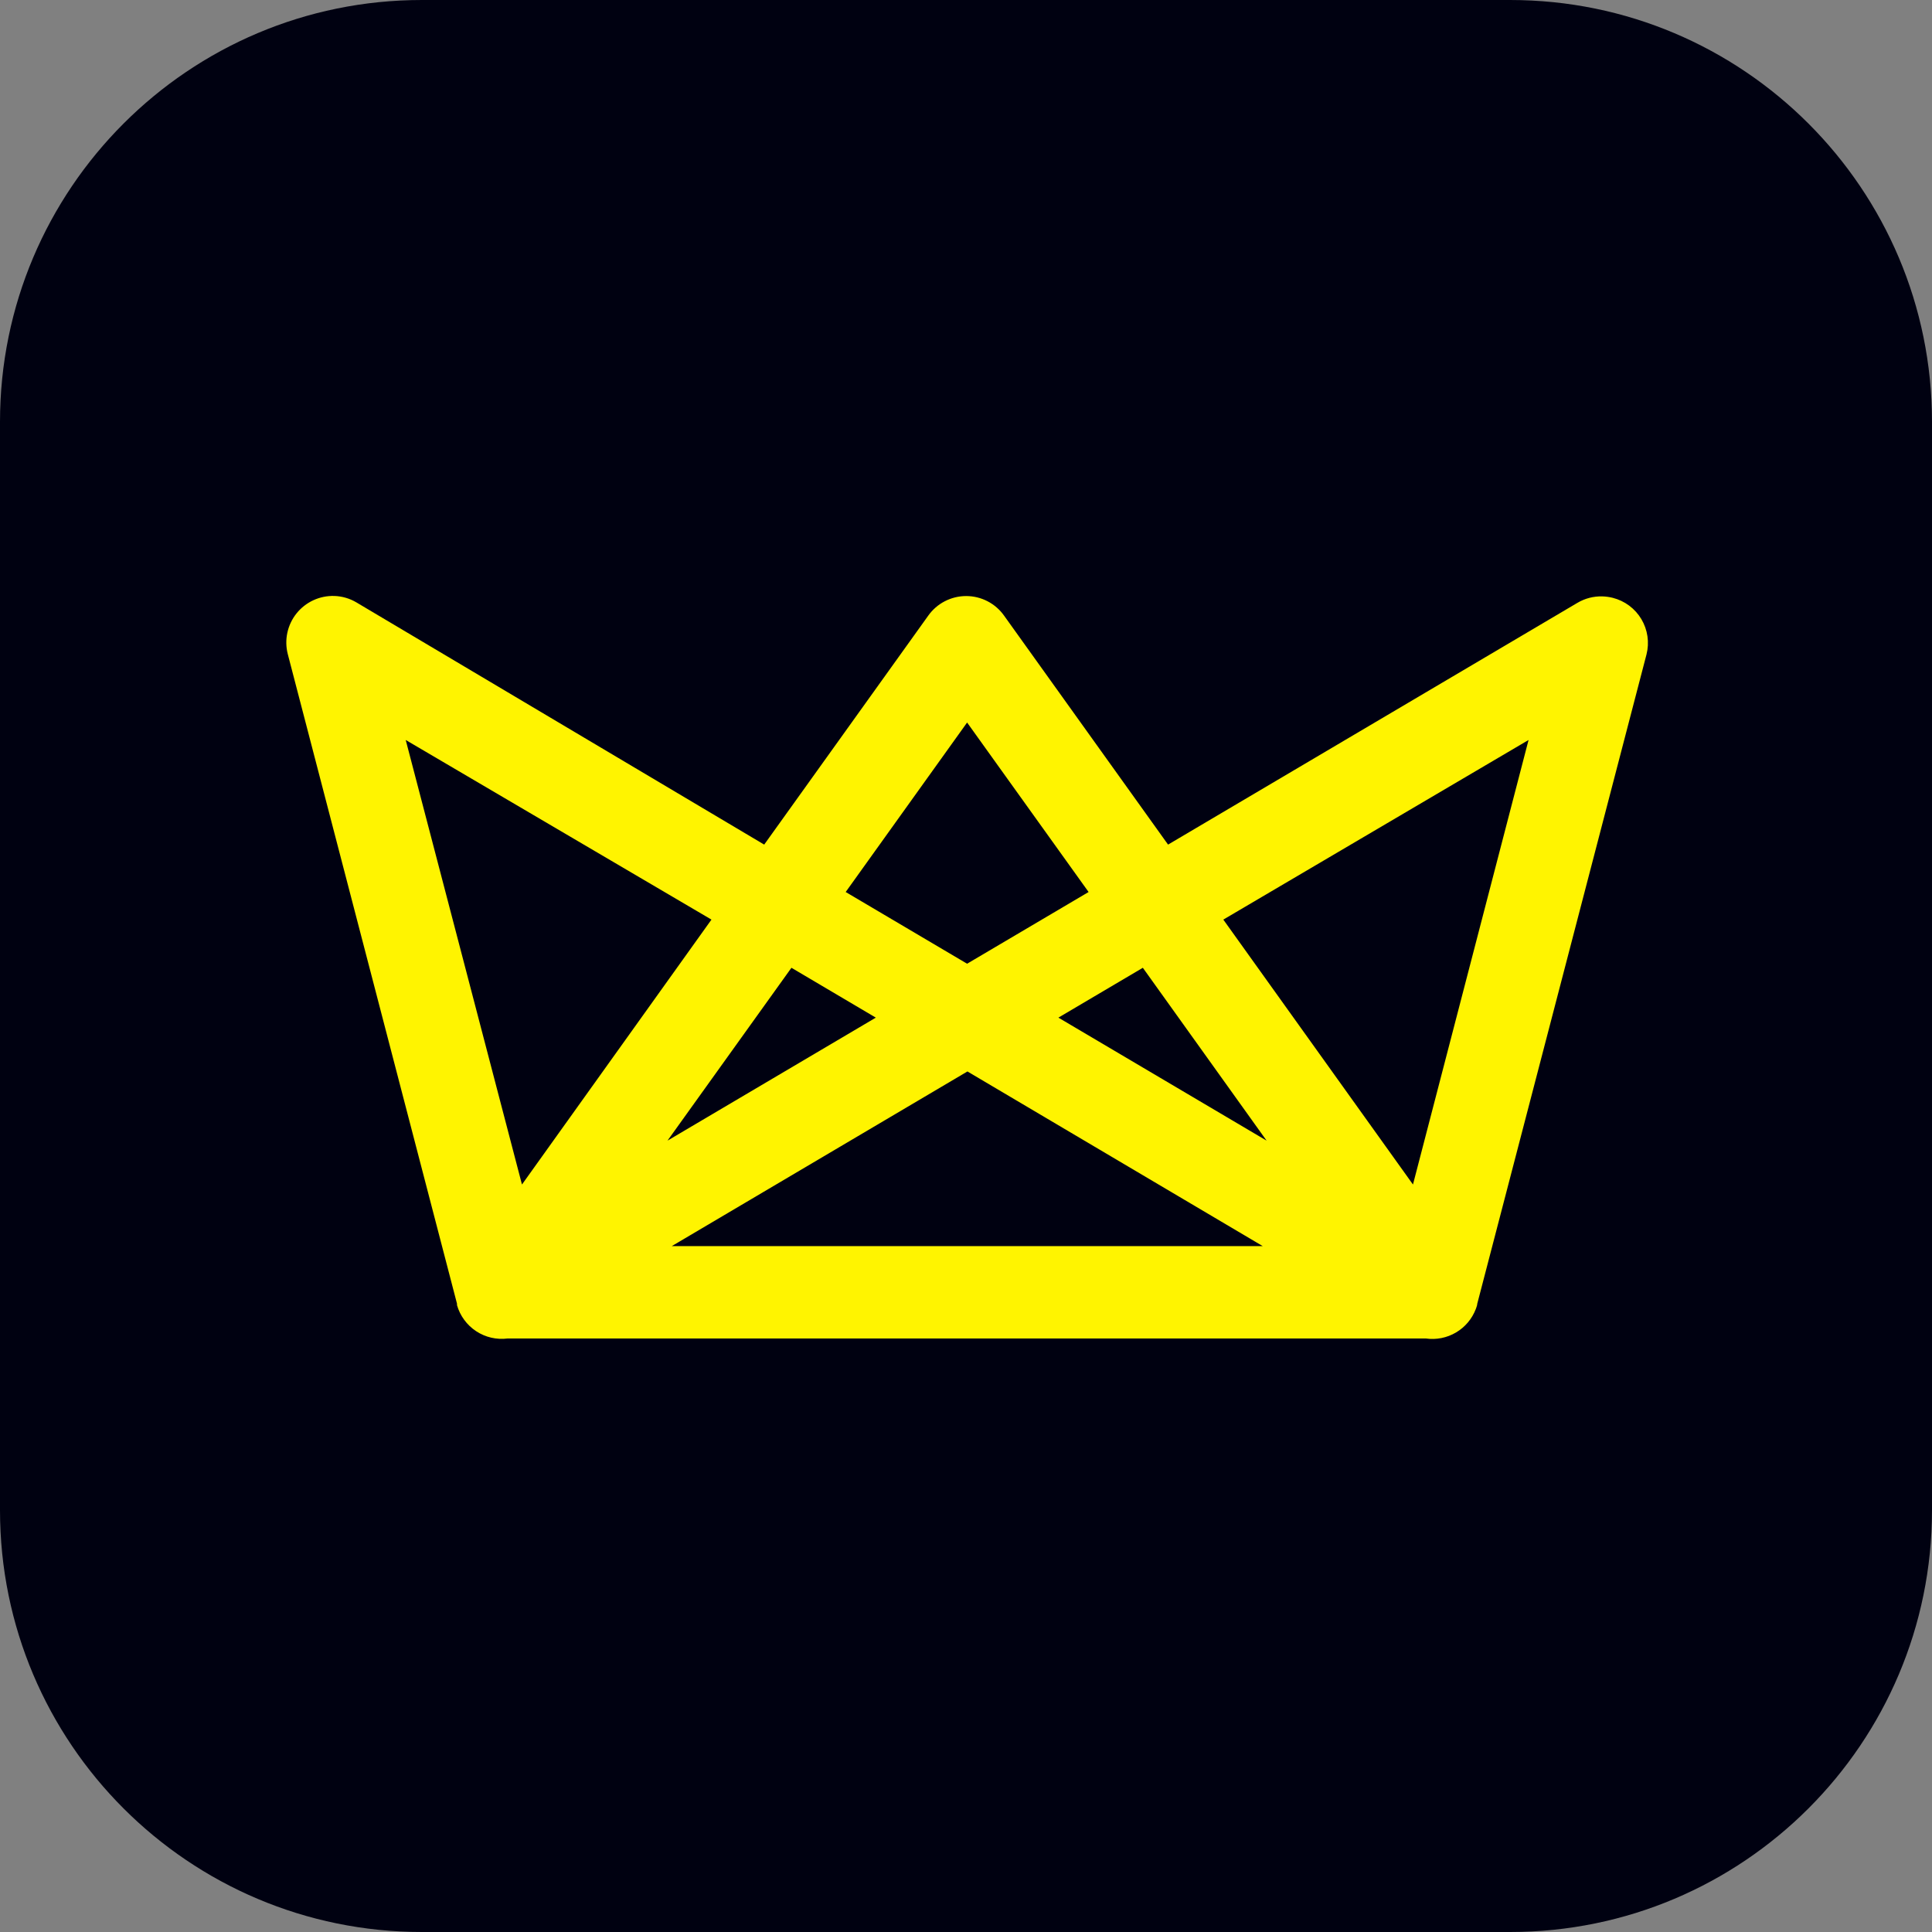 <svg width="128" height="128" viewBox="0 0 128 128" fill="none" xmlns="http://www.w3.org/2000/svg">
<rect x="0" y="0" width="128" height="128" fill="#808080" stroke="none"/>
<path d="M100.052 0H27.948C12.513 0 0 12.513 0 27.948V100.052C0 115.487 12.513 128 27.948 128H100.052C115.487 128 128 115.487 128 100.052V27.948C128 12.513 115.487 0 100.052 0Z" fill="#000111"/>
<path d="M22.151 39.484C21.673 39.469 21.197 39.566 20.763 39.766C20.328 39.967 19.946 40.266 19.646 40.639C19.347 41.013 19.139 41.451 19.038 41.919C18.937 42.387 18.947 42.872 19.066 43.336L30.278 86.375V86.431V86.47C30.481 87.178 30.931 87.79 31.546 88.195C32.161 88.601 32.901 88.772 33.632 88.678H94.463C95.155 88.777 95.861 88.637 96.463 88.281C97.066 87.926 97.529 87.376 97.778 86.722C97.813 86.63 97.843 86.537 97.867 86.442V86.397L109.085 43.358C109.185 42.965 109.206 42.556 109.148 42.155C109.089 41.753 108.952 41.367 108.745 41.019C108.537 40.671 108.263 40.367 107.938 40.125C107.612 39.882 107.242 39.707 106.849 39.607C106.622 39.551 106.39 39.519 106.156 39.512C105.579 39.497 105.01 39.644 104.513 39.937L77.387 55.957L66.526 40.792C66.242 40.39 65.865 40.061 65.427 39.835C64.99 39.608 64.504 39.49 64.011 39.49C63.518 39.49 63.033 39.608 62.595 39.835C62.157 40.061 61.78 40.39 61.496 40.792L50.63 55.957L23.61 39.909C23.168 39.647 22.666 39.501 22.151 39.484ZM64.073 47.869L72.122 59.098L64.073 63.849L56.029 59.098L64.073 47.869ZM26.88 49.026L47.136 60.926L34.582 78.477L26.88 49.026ZM101.271 49.026L93.613 78.477L81.048 60.926L101.271 49.026ZM52.435 64.118L58.025 67.421L44.224 75.57L52.435 64.118ZM75.716 64.118L83.915 75.57L70.121 67.421L75.716 64.118ZM64.095 70.987L83.658 82.557H44.509L64.095 70.987Z" fill="#FFF400"/>
</svg>
